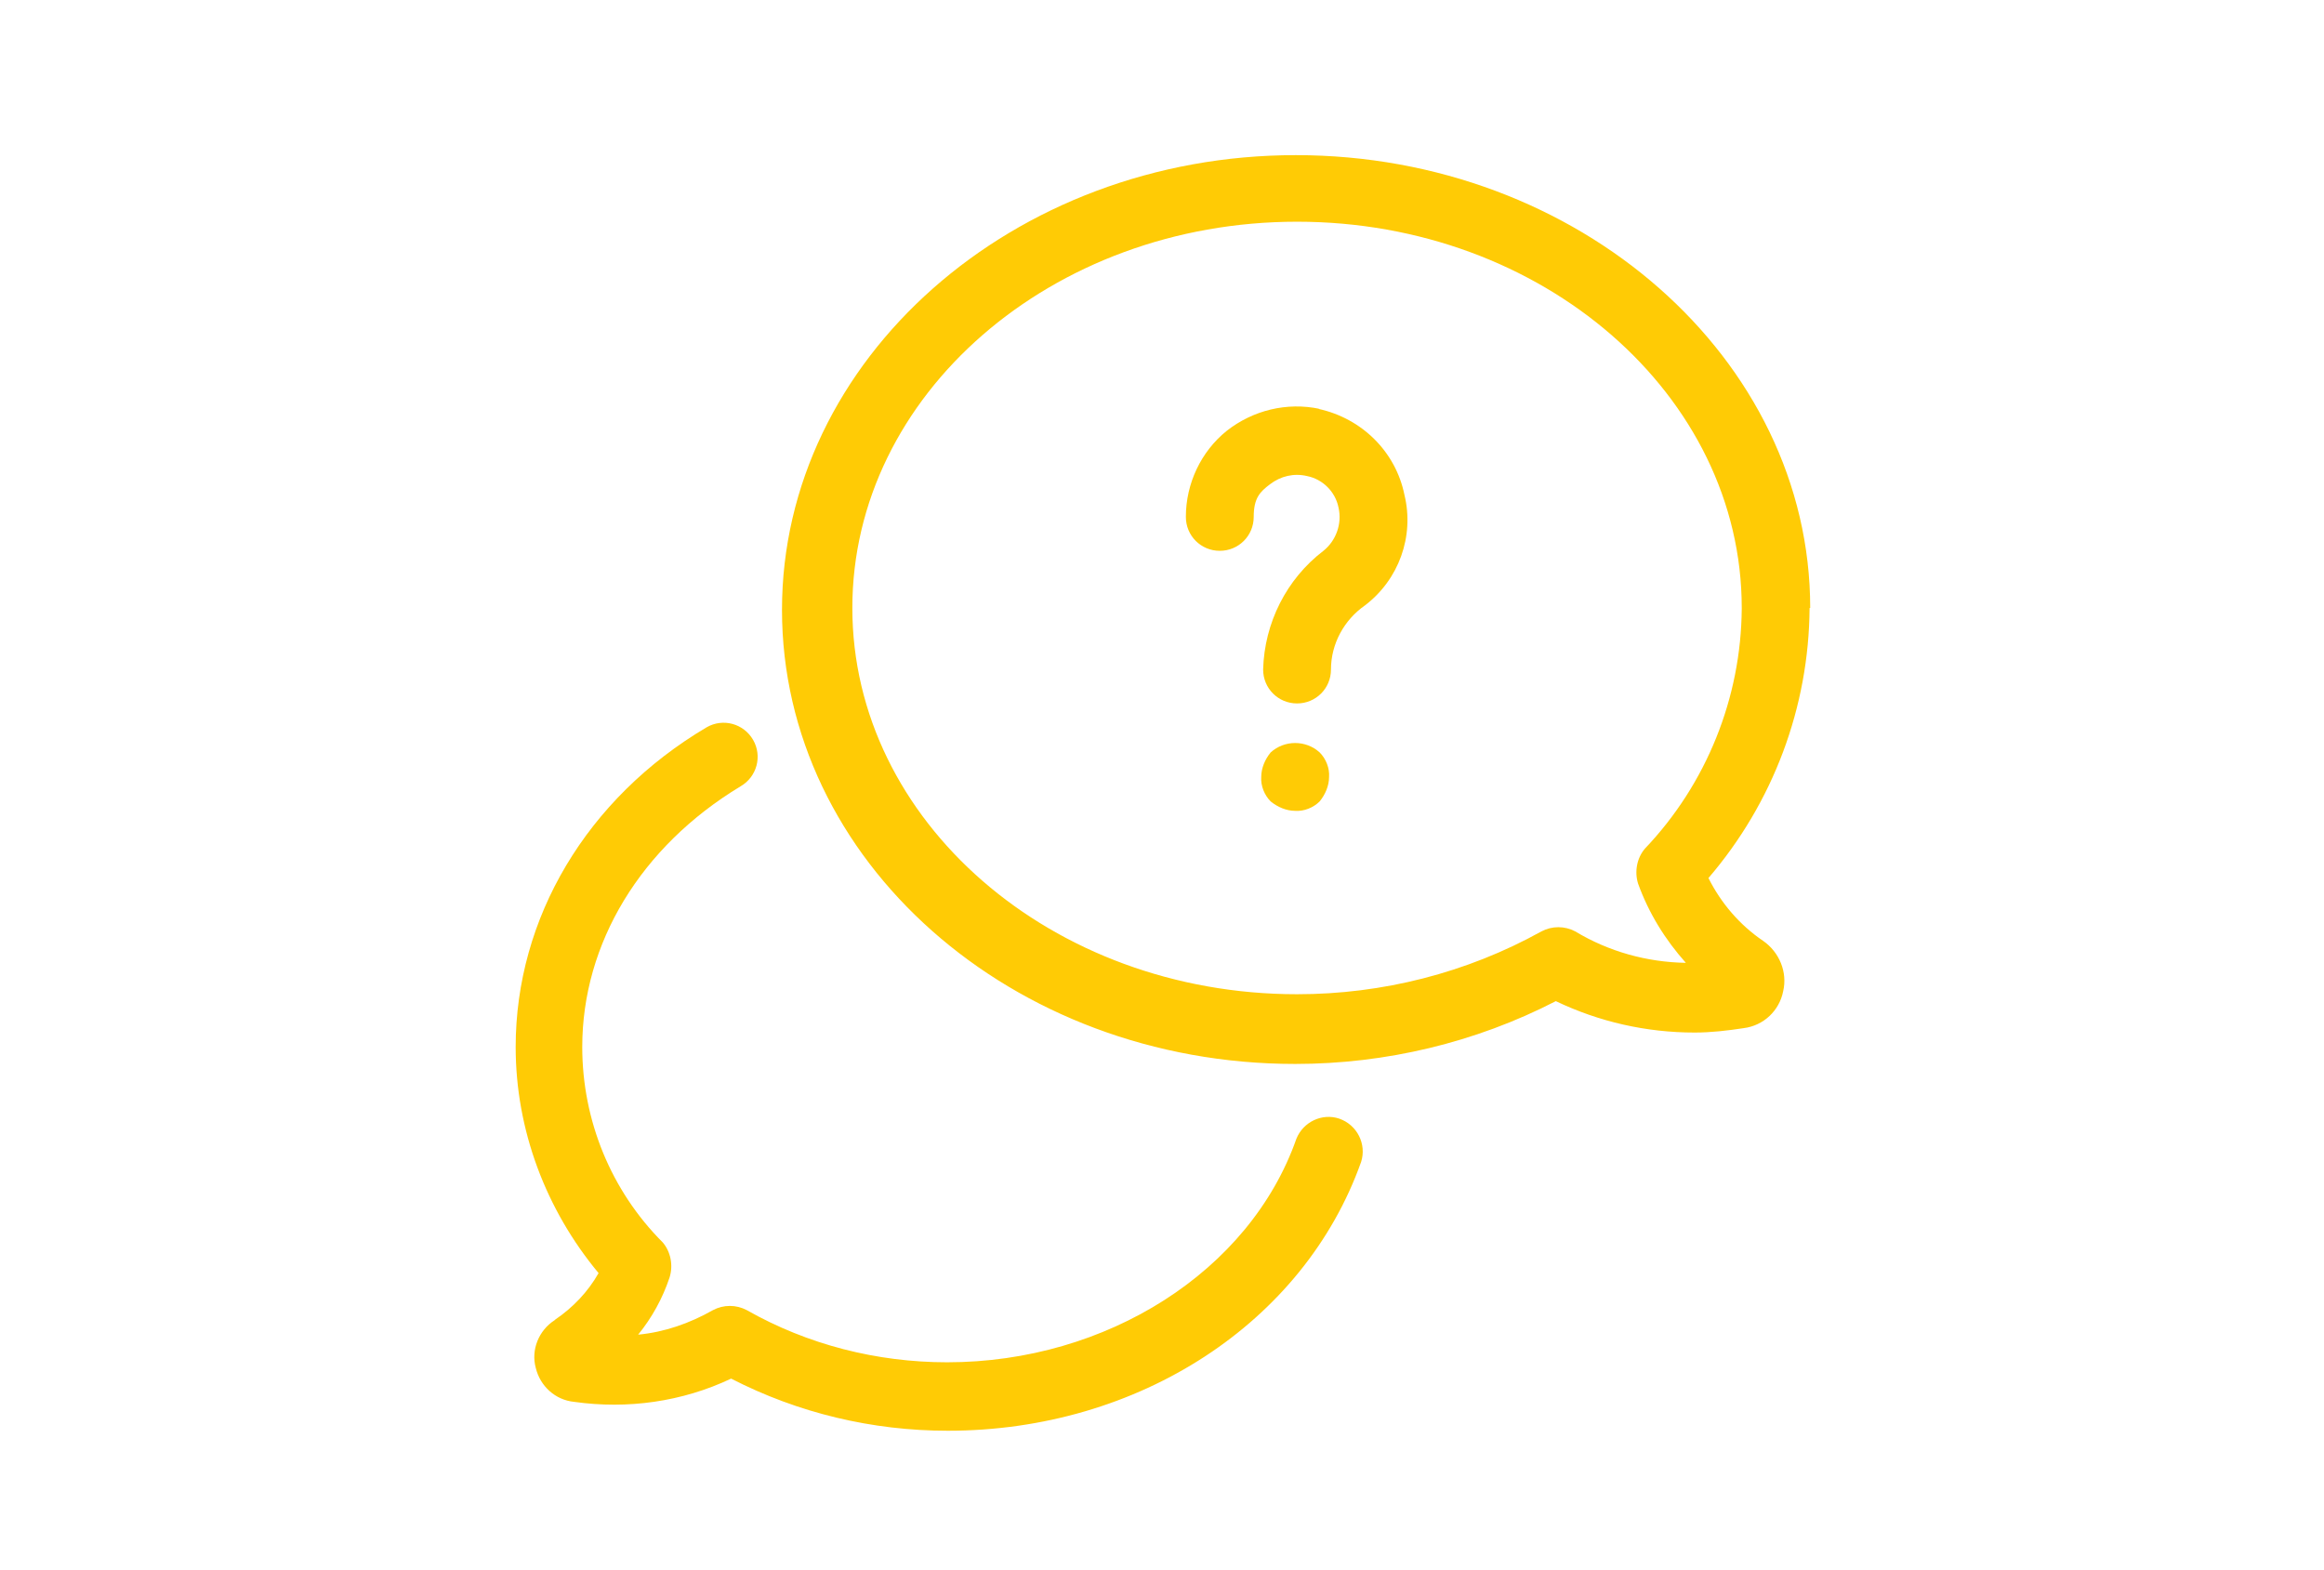 <?xml version="1.0" encoding="UTF-8"?>
<svg id="Layer_2" xmlns="http://www.w3.org/2000/svg" version="1.1" viewBox="0 0 370 250">
  <!-- Generator: Adobe Illustrator 29.3.1, SVG Export Plug-In . SVG Version: 2.1.0 Build 151)  -->
  <defs>
    <style>
      .st0 {
        fill: #ffcb05;
      }
    </style>
  </defs>
  <path class="st0" d="M288.1,96.8c-.1,15.8-5.8,31-16.1,43,2,4,5,7.5,8.7,10,2.6,1.8,3.9,5,3.2,8-.6,3.1-3.1,5.5-6.3,5.9-2.6.4-5.2.7-7.8.7-7.7,0-15.2-1.7-22.1-5-12.8,6.6-27.1,10-41.5,10-45.2,0-81.7-32.4-81.7-72.3S161.3,24.7,206.3,24.7s81.9,32.4,81.9,72.1ZM277.3,96.8c0-33.9-31.7-61.5-70.8-61.5s-70.8,27.6-70.8,61.5,31.7,61.5,70.8,61.5c13.6,0,27-3.4,38.9-10,1.7-.9,3.7-.9,5.4,0,5.3,3.2,11.4,4.9,17.6,5-3.3-3.7-5.9-7.9-7.6-12.6-.6-1.9-.2-4.1,1.1-5.6,9.8-10.3,15.3-24,15.4-38.2Z"/>
  <path class="st0" d="M88.3,210.2c-2.5,1.6-3.8,4.7-3,7.6.7,2.9,3.1,5.1,6.1,5.4,8.5,1.2,17.2,0,25-3.7,10.7,5.5,22.5,8.3,34.5,8.3,30.4,0,56.7-17.2,65.8-42.8.9-2.8-.6-5.9-3.5-6.9-2.7-.9-5.7.5-6.8,3.2-7.4,21.1-30.2,35.6-55.6,35.6-11.2,0-22.2-2.8-31.9-8.3-1.7-.9-3.7-.9-5.4,0-3.7,2.1-7.7,3.5-11.9,3.9,2.2-2.7,3.9-5.8,5-9.1.6-1.9.2-4.1-1.1-5.6-8.2-8.2-12.8-19.4-12.8-31.1,0-16.5,9.3-31.9,25.2-41.5,2.6-1.5,3.5-4.8,2-7.4s-4.8-3.5-7.4-2c-19.1,11.3-30.4,30.4-30.4,50.9,0,13.2,4.8,25.9,13.2,36-1.7,3-4.1,5.5-6.9,7.4h0Z"/>
  <path class="st0" d="M210.1,119.8c1,1,1.6,2.5,1.5,3.9,0,1.4-.6,2.8-1.5,3.9-1,1-2.5,1.6-3.9,1.5-1.4,0-2.8-.6-3.9-1.5-1-1-1.6-2.5-1.5-3.9,0-1.4.6-2.8,1.5-3.9,2.2-2,5.6-2,7.8,0Z"/>
  <path class="st0" d="M210.1,65.1c-5.2-1.1-10.6.2-14.8,3.5-4.1,3.3-6.5,8.4-6.5,13.7,0,3,2.4,5.4,5.4,5.4s5.4-2.4,5.4-5.4,1-4,2.6-5.2c1.7-1.3,3.8-1.8,5.9-1.3,2.5.5,4.5,2.5,5,5,.6,2.6-.4,5.3-2.4,6.9-5.9,4.5-9.4,11.5-9.6,18.9,0,3,2.4,5.4,5.4,5.4s5.4-2.4,5.4-5.4c0-4.1,2.1-7.9,5.4-10.2,5.4-4.1,7.9-11,6.3-17.6-1.4-6.9-6.8-12.2-13.7-13.7Z"/>
</svg>